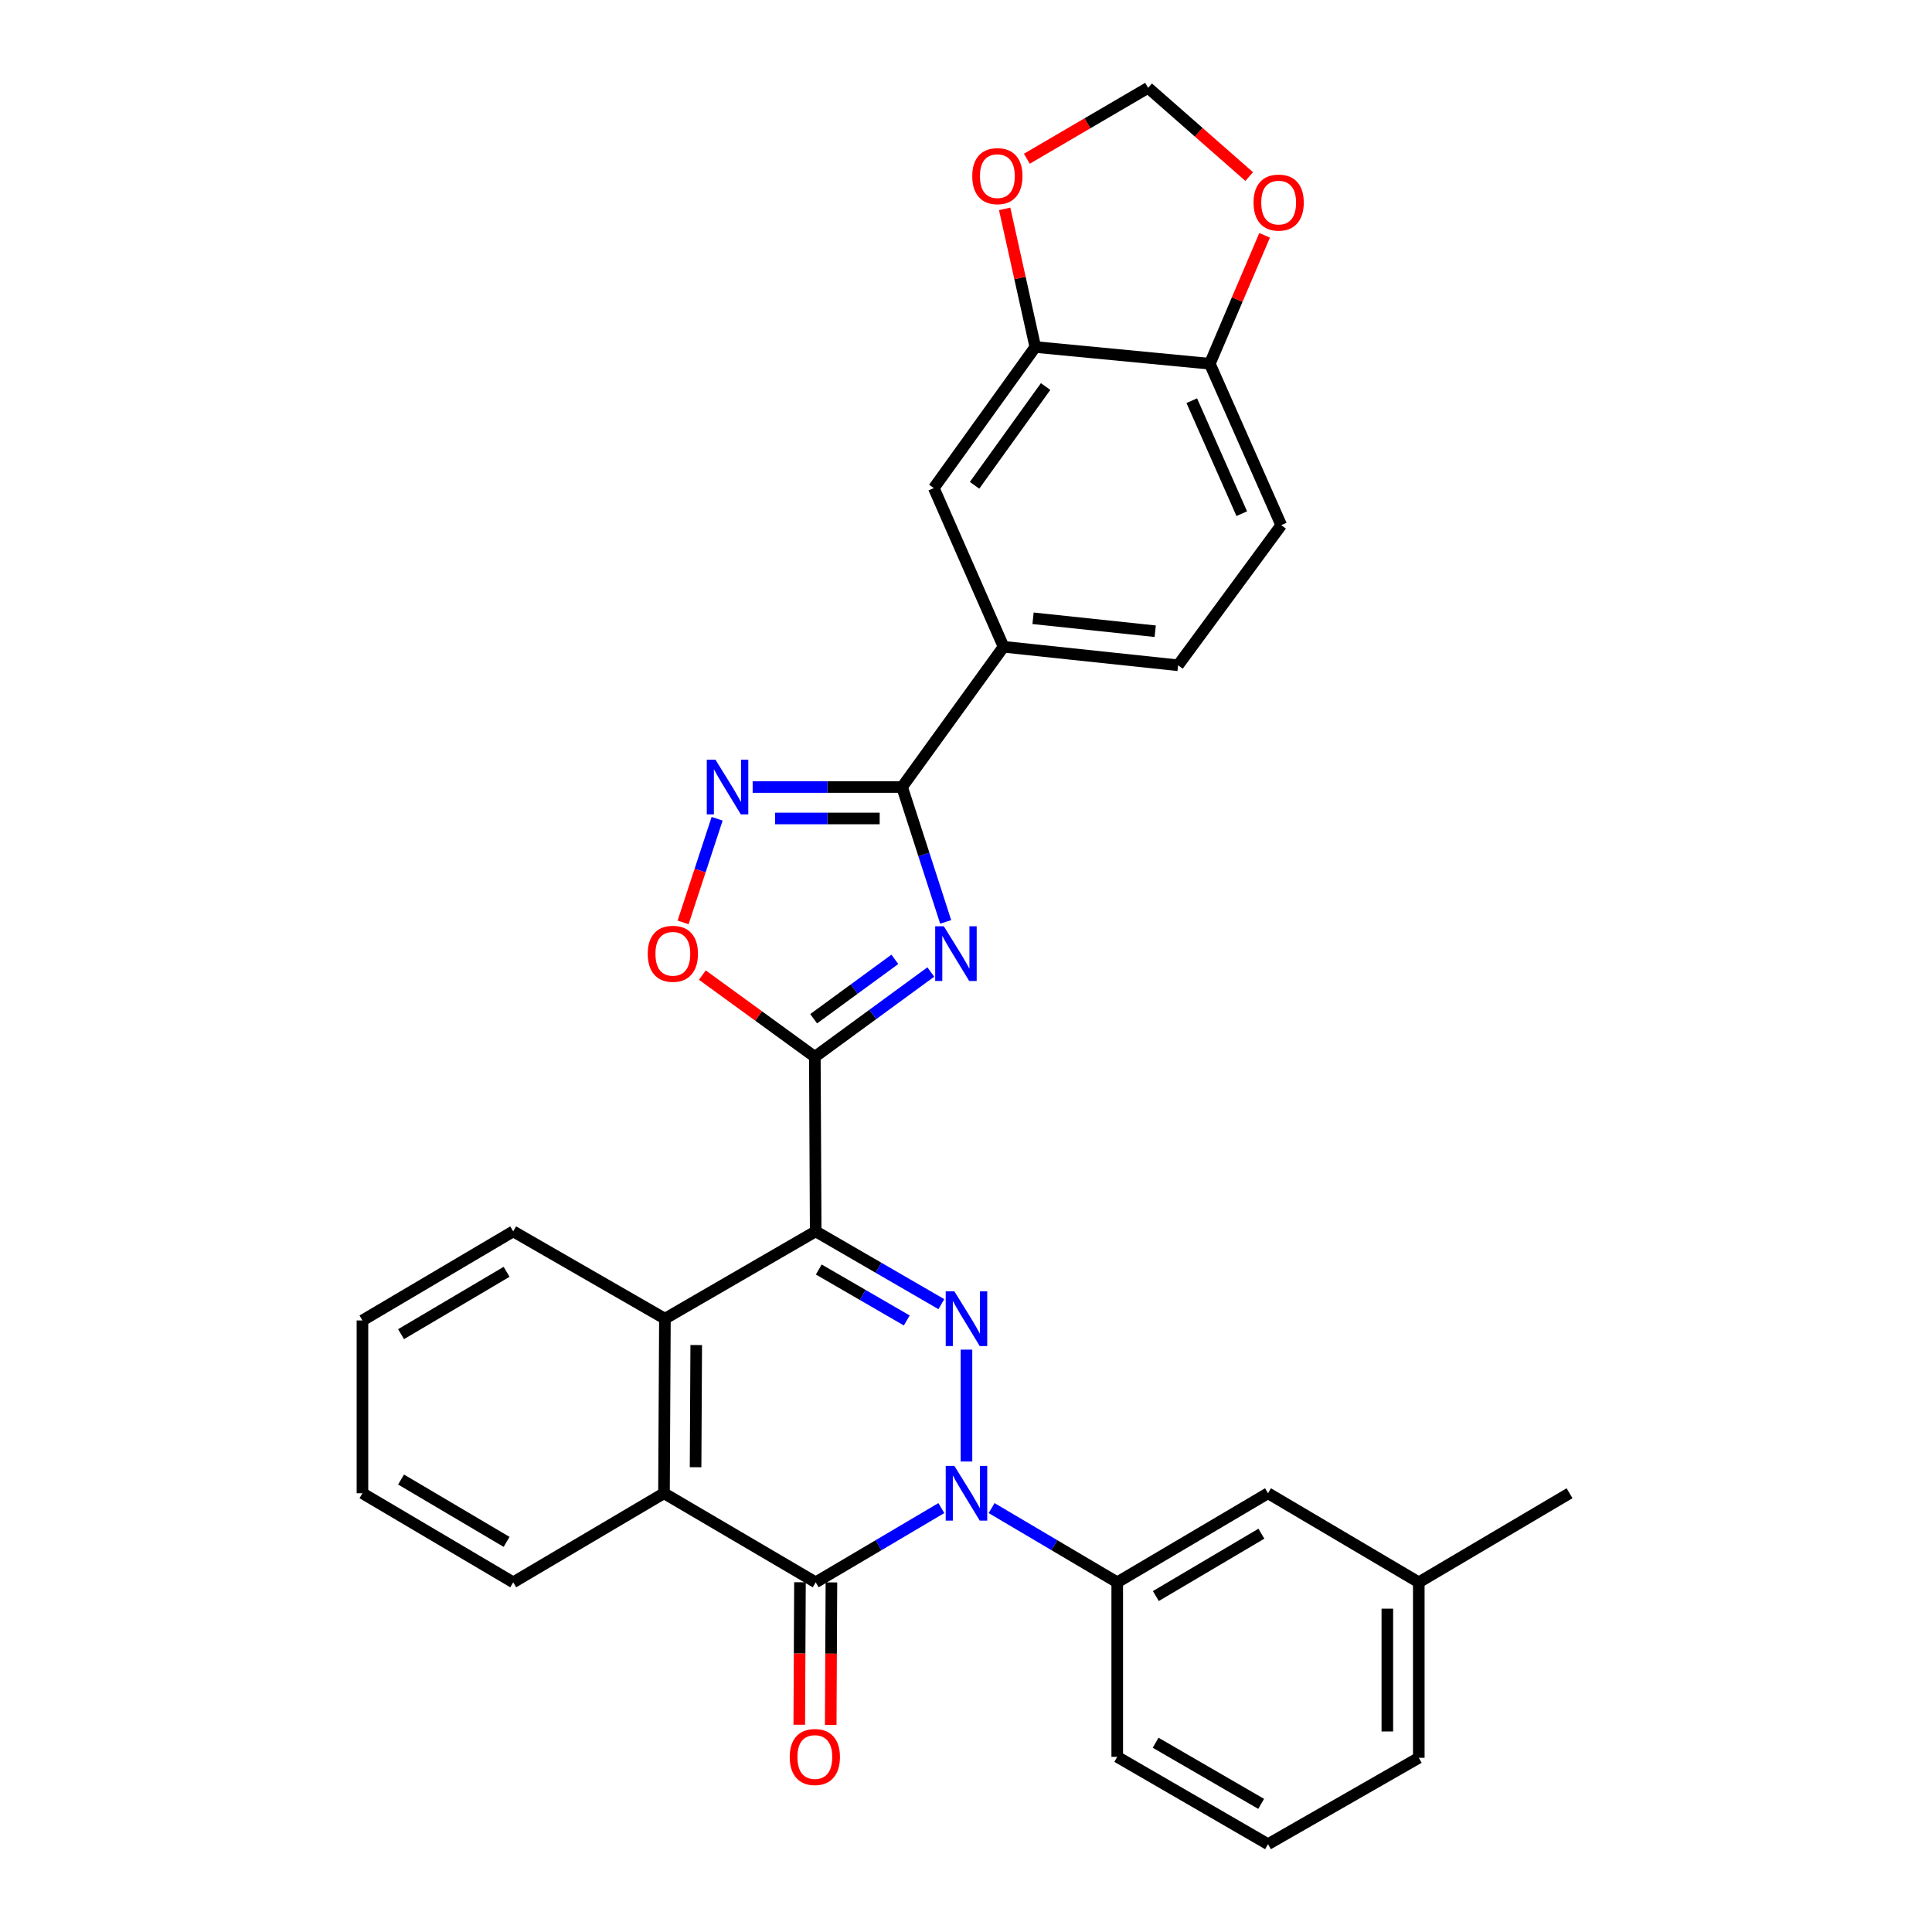 <?xml version='1.0' encoding='iso-8859-1'?>
<svg version='1.1' baseProfile='full'
              xmlns='http://www.w3.org/2000/svg'
                      xmlns:rdkit='http://www.rdkit.org/xml'
                      xmlns:xlink='http://www.w3.org/1999/xlink'
                  xml:space='preserve'
width='1000px' height='1000px' viewBox='0 0 1000 1000'>
<!-- END OF HEADER -->
<rect style='opacity:1.0;fill:#FFFFFF;stroke:none' width='1000' height='1000' x='0' y='0'> </rect>
<path class='bond-1' d='M 422.201,637.355 L 454.725,656.193' style='fill:none;fill-rule:evenodd;stroke:#000000;stroke-width:6px;stroke-linecap:butt;stroke-linejoin:miter;stroke-opacity:1' />
<path class='bond-1' d='M 454.725,656.193 L 487.249,675.031' style='fill:none;fill-rule:evenodd;stroke:#0000FF;stroke-width:6px;stroke-linecap:butt;stroke-linejoin:miter;stroke-opacity:1' />
<path class='bond-1' d='M 423.799,657.094 L 446.566,670.28' style='fill:none;fill-rule:evenodd;stroke:#000000;stroke-width:6px;stroke-linecap:butt;stroke-linejoin:miter;stroke-opacity:1' />
<path class='bond-1' d='M 446.566,670.28 L 469.333,683.467' style='fill:none;fill-rule:evenodd;stroke:#0000FF;stroke-width:6px;stroke-linecap:butt;stroke-linejoin:miter;stroke-opacity:1' />
<path class='bond-2' d='M 422.201,637.355 L 421.758,547.021' style='fill:none;fill-rule:evenodd;stroke:#000000;stroke-width:6px;stroke-linecap:butt;stroke-linejoin:miter;stroke-opacity:1' />
<path class='bond-7' d='M 422.201,637.355 L 344.159,682.558' style='fill:none;fill-rule:evenodd;stroke:#000000;stroke-width:6px;stroke-linecap:butt;stroke-linejoin:miter;stroke-opacity:1' />
<path class='bond-0' d='M 500.244,756.482 L 500.244,698.566' style='fill:none;fill-rule:evenodd;stroke:#0000FF;stroke-width:6px;stroke-linecap:butt;stroke-linejoin:miter;stroke-opacity:1' />
<path class='bond-10' d='M 513.25,780.586 L 545.764,799.797' style='fill:none;fill-rule:evenodd;stroke:#0000FF;stroke-width:6px;stroke-linecap:butt;stroke-linejoin:miter;stroke-opacity:1' />
<path class='bond-10' d='M 545.764,799.797 L 578.278,819.008' style='fill:none;fill-rule:evenodd;stroke:#000000;stroke-width:6px;stroke-linecap:butt;stroke-linejoin:miter;stroke-opacity:1' />
<path class='bond-31' d='M 487.238,780.585 L 454.72,799.797' style='fill:none;fill-rule:evenodd;stroke:#0000FF;stroke-width:6px;stroke-linecap:butt;stroke-linejoin:miter;stroke-opacity:1' />
<path class='bond-31' d='M 454.72,799.797 L 422.201,819.008' style='fill:none;fill-rule:evenodd;stroke:#000000;stroke-width:6px;stroke-linecap:butt;stroke-linejoin:miter;stroke-opacity:1' />
<path class='bond-3' d='M 421.758,547.021 L 451.773,525.064' style='fill:none;fill-rule:evenodd;stroke:#000000;stroke-width:6px;stroke-linecap:butt;stroke-linejoin:miter;stroke-opacity:1' />
<path class='bond-3' d='M 451.773,525.064 L 481.788,503.108' style='fill:none;fill-rule:evenodd;stroke:#0000FF;stroke-width:6px;stroke-linecap:butt;stroke-linejoin:miter;stroke-opacity:1' />
<path class='bond-3' d='M 421.151,527.295 L 442.162,511.925' style='fill:none;fill-rule:evenodd;stroke:#000000;stroke-width:6px;stroke-linecap:butt;stroke-linejoin:miter;stroke-opacity:1' />
<path class='bond-3' d='M 442.162,511.925 L 463.172,496.556' style='fill:none;fill-rule:evenodd;stroke:#0000FF;stroke-width:6px;stroke-linecap:butt;stroke-linejoin:miter;stroke-opacity:1' />
<path class='bond-9' d='M 421.758,547.021 L 392.647,525.859' style='fill:none;fill-rule:evenodd;stroke:#000000;stroke-width:6px;stroke-linecap:butt;stroke-linejoin:miter;stroke-opacity:1' />
<path class='bond-9' d='M 392.647,525.859 L 363.536,504.698' style='fill:none;fill-rule:evenodd;stroke:#FF0000;stroke-width:6px;stroke-linecap:butt;stroke-linejoin:miter;stroke-opacity:1' />
<path class='bond-5' d='M 489.481,477.171 L 478.199,442.265' style='fill:none;fill-rule:evenodd;stroke:#0000FF;stroke-width:6px;stroke-linecap:butt;stroke-linejoin:miter;stroke-opacity:1' />
<path class='bond-5' d='M 478.199,442.265 L 466.916,407.36' style='fill:none;fill-rule:evenodd;stroke:#000000;stroke-width:6px;stroke-linecap:butt;stroke-linejoin:miter;stroke-opacity:1' />
<path class='bond-4' d='M 422.201,819.008 L 343.679,772.901' style='fill:none;fill-rule:evenodd;stroke:#000000;stroke-width:6px;stroke-linecap:butt;stroke-linejoin:miter;stroke-opacity:1' />
<path class='bond-14' d='M 414.062,818.969 L 413.881,855.846' style='fill:none;fill-rule:evenodd;stroke:#000000;stroke-width:6px;stroke-linecap:butt;stroke-linejoin:miter;stroke-opacity:1' />
<path class='bond-14' d='M 413.881,855.846 L 413.7,892.724' style='fill:none;fill-rule:evenodd;stroke:#FF0000;stroke-width:6px;stroke-linecap:butt;stroke-linejoin:miter;stroke-opacity:1' />
<path class='bond-14' d='M 430.341,819.048 L 430.16,855.926' style='fill:none;fill-rule:evenodd;stroke:#000000;stroke-width:6px;stroke-linecap:butt;stroke-linejoin:miter;stroke-opacity:1' />
<path class='bond-14' d='M 430.16,855.926 L 429.979,892.804' style='fill:none;fill-rule:evenodd;stroke:#FF0000;stroke-width:6px;stroke-linecap:butt;stroke-linejoin:miter;stroke-opacity:1' />
<path class='bond-11' d='M 466.916,407.36 L 519.436,334.771' style='fill:none;fill-rule:evenodd;stroke:#000000;stroke-width:6px;stroke-linecap:butt;stroke-linejoin:miter;stroke-opacity:1' />
<path class='bond-32' d='M 466.916,407.36 L 428.244,407.36' style='fill:none;fill-rule:evenodd;stroke:#000000;stroke-width:6px;stroke-linecap:butt;stroke-linejoin:miter;stroke-opacity:1' />
<path class='bond-32' d='M 428.244,407.36 L 389.572,407.36' style='fill:none;fill-rule:evenodd;stroke:#0000FF;stroke-width:6px;stroke-linecap:butt;stroke-linejoin:miter;stroke-opacity:1' />
<path class='bond-32' d='M 455.315,423.639 L 428.244,423.639' style='fill:none;fill-rule:evenodd;stroke:#000000;stroke-width:6px;stroke-linecap:butt;stroke-linejoin:miter;stroke-opacity:1' />
<path class='bond-32' d='M 428.244,423.639 L 401.173,423.639' style='fill:none;fill-rule:evenodd;stroke:#0000FF;stroke-width:6px;stroke-linecap:butt;stroke-linejoin:miter;stroke-opacity:1' />
<path class='bond-6' d='M 371.18,423.789 L 362.374,450.614' style='fill:none;fill-rule:evenodd;stroke:#0000FF;stroke-width:6px;stroke-linecap:butt;stroke-linejoin:miter;stroke-opacity:1' />
<path class='bond-6' d='M 362.374,450.614 L 353.568,477.44' style='fill:none;fill-rule:evenodd;stroke:#FF0000;stroke-width:6px;stroke-linecap:butt;stroke-linejoin:miter;stroke-opacity:1' />
<path class='bond-8' d='M 344.159,682.558 L 343.679,772.901' style='fill:none;fill-rule:evenodd;stroke:#000000;stroke-width:6px;stroke-linecap:butt;stroke-linejoin:miter;stroke-opacity:1' />
<path class='bond-8' d='M 360.366,696.196 L 360.031,759.436' style='fill:none;fill-rule:evenodd;stroke:#000000;stroke-width:6px;stroke-linecap:butt;stroke-linejoin:miter;stroke-opacity:1' />
<path class='bond-23' d='M 344.159,682.558 L 265.637,637.355' style='fill:none;fill-rule:evenodd;stroke:#000000;stroke-width:6px;stroke-linecap:butt;stroke-linejoin:miter;stroke-opacity:1' />
<path class='bond-24' d='M 343.679,772.901 L 265.637,819.008' style='fill:none;fill-rule:evenodd;stroke:#000000;stroke-width:6px;stroke-linecap:butt;stroke-linejoin:miter;stroke-opacity:1' />
<path class='bond-19' d='M 578.278,819.008 L 656.321,772.901' style='fill:none;fill-rule:evenodd;stroke:#000000;stroke-width:6px;stroke-linecap:butt;stroke-linejoin:miter;stroke-opacity:1' />
<path class='bond-19' d='M 598.265,826.109 L 652.895,793.833' style='fill:none;fill-rule:evenodd;stroke:#000000;stroke-width:6px;stroke-linecap:butt;stroke-linejoin:miter;stroke-opacity:1' />
<path class='bond-25' d='M 578.278,819.008 L 578.278,909.342' style='fill:none;fill-rule:evenodd;stroke:#000000;stroke-width:6px;stroke-linecap:butt;stroke-linejoin:miter;stroke-opacity:1' />
<path class='bond-13' d='M 519.436,334.771 L 483.341,252.631' style='fill:none;fill-rule:evenodd;stroke:#000000;stroke-width:6px;stroke-linecap:butt;stroke-linejoin:miter;stroke-opacity:1' />
<path class='bond-20' d='M 519.436,334.771 L 609.77,344.349' style='fill:none;fill-rule:evenodd;stroke:#000000;stroke-width:6px;stroke-linecap:butt;stroke-linejoin:miter;stroke-opacity:1' />
<path class='bond-20' d='M 534.703,320.019 L 597.936,326.723' style='fill:none;fill-rule:evenodd;stroke:#000000;stroke-width:6px;stroke-linecap:butt;stroke-linejoin:miter;stroke-opacity:1' />
<path class='bond-12' d='M 535.869,179.608 L 483.341,252.631' style='fill:none;fill-rule:evenodd;stroke:#000000;stroke-width:6px;stroke-linecap:butt;stroke-linejoin:miter;stroke-opacity:1' />
<path class='bond-12' d='M 541.206,200.068 L 504.435,251.184' style='fill:none;fill-rule:evenodd;stroke:#000000;stroke-width:6px;stroke-linecap:butt;stroke-linejoin:miter;stroke-opacity:1' />
<path class='bond-16' d='M 535.869,179.608 L 527.94,143.859' style='fill:none;fill-rule:evenodd;stroke:#000000;stroke-width:6px;stroke-linecap:butt;stroke-linejoin:miter;stroke-opacity:1' />
<path class='bond-16' d='M 527.94,143.859 L 520.011,108.11' style='fill:none;fill-rule:evenodd;stroke:#FF0000;stroke-width:6px;stroke-linecap:butt;stroke-linejoin:miter;stroke-opacity:1' />
<path class='bond-35' d='M 535.869,179.608 L 626.203,188.272' style='fill:none;fill-rule:evenodd;stroke:#000000;stroke-width:6px;stroke-linecap:butt;stroke-linejoin:miter;stroke-opacity:1' />
<path class='bond-15' d='M 626.203,188.272 L 663.167,271.823' style='fill:none;fill-rule:evenodd;stroke:#000000;stroke-width:6px;stroke-linecap:butt;stroke-linejoin:miter;stroke-opacity:1' />
<path class='bond-15' d='M 616.86,207.391 L 642.735,265.877' style='fill:none;fill-rule:evenodd;stroke:#000000;stroke-width:6px;stroke-linecap:butt;stroke-linejoin:miter;stroke-opacity:1' />
<path class='bond-17' d='M 626.203,188.272 L 640.383,155.039' style='fill:none;fill-rule:evenodd;stroke:#000000;stroke-width:6px;stroke-linecap:butt;stroke-linejoin:miter;stroke-opacity:1' />
<path class='bond-17' d='M 640.383,155.039 L 654.563,121.805' style='fill:none;fill-rule:evenodd;stroke:#FF0000;stroke-width:6px;stroke-linecap:butt;stroke-linejoin:miter;stroke-opacity:1' />
<path class='bond-18' d='M 531.494,82.159 L 562.877,63.807' style='fill:none;fill-rule:evenodd;stroke:#FF0000;stroke-width:6px;stroke-linecap:butt;stroke-linejoin:miter;stroke-opacity:1' />
<path class='bond-18' d='M 562.877,63.807 L 594.259,45.455' style='fill:none;fill-rule:evenodd;stroke:#000000;stroke-width:6px;stroke-linecap:butt;stroke-linejoin:miter;stroke-opacity:1' />
<path class='bond-36' d='M 646.581,91.389 L 620.42,68.422' style='fill:none;fill-rule:evenodd;stroke:#FF0000;stroke-width:6px;stroke-linecap:butt;stroke-linejoin:miter;stroke-opacity:1' />
<path class='bond-36' d='M 620.42,68.422 L 594.259,45.455' style='fill:none;fill-rule:evenodd;stroke:#000000;stroke-width:6px;stroke-linecap:butt;stroke-linejoin:miter;stroke-opacity:1' />
<path class='bond-22' d='M 656.321,772.901 L 734.363,819.008' style='fill:none;fill-rule:evenodd;stroke:#000000;stroke-width:6px;stroke-linecap:butt;stroke-linejoin:miter;stroke-opacity:1' />
<path class='bond-21' d='M 609.77,344.349 L 663.167,271.823' style='fill:none;fill-rule:evenodd;stroke:#000000;stroke-width:6px;stroke-linecap:butt;stroke-linejoin:miter;stroke-opacity:1' />
<path class='bond-28' d='M 734.363,819.008 L 812.397,772.901' style='fill:none;fill-rule:evenodd;stroke:#000000;stroke-width:6px;stroke-linecap:butt;stroke-linejoin:miter;stroke-opacity:1' />
<path class='bond-34' d='M 734.363,819.008 L 734.363,909.831' style='fill:none;fill-rule:evenodd;stroke:#000000;stroke-width:6px;stroke-linecap:butt;stroke-linejoin:miter;stroke-opacity:1' />
<path class='bond-34' d='M 718.084,832.632 L 718.084,896.207' style='fill:none;fill-rule:evenodd;stroke:#000000;stroke-width:6px;stroke-linecap:butt;stroke-linejoin:miter;stroke-opacity:1' />
<path class='bond-29' d='M 265.637,637.355 L 187.603,683.462' style='fill:none;fill-rule:evenodd;stroke:#000000;stroke-width:6px;stroke-linecap:butt;stroke-linejoin:miter;stroke-opacity:1' />
<path class='bond-29' d='M 262.213,658.287 L 207.589,690.562' style='fill:none;fill-rule:evenodd;stroke:#000000;stroke-width:6px;stroke-linecap:butt;stroke-linejoin:miter;stroke-opacity:1' />
<path class='bond-33' d='M 265.637,819.008 L 187.603,772.901' style='fill:none;fill-rule:evenodd;stroke:#000000;stroke-width:6px;stroke-linecap:butt;stroke-linejoin:miter;stroke-opacity:1' />
<path class='bond-33' d='M 262.213,798.077 L 207.589,765.801' style='fill:none;fill-rule:evenodd;stroke:#000000;stroke-width:6px;stroke-linecap:butt;stroke-linejoin:miter;stroke-opacity:1' />
<path class='bond-26' d='M 578.278,909.342 L 656.321,954.545' style='fill:none;fill-rule:evenodd;stroke:#000000;stroke-width:6px;stroke-linecap:butt;stroke-linejoin:miter;stroke-opacity:1' />
<path class='bond-26' d='M 598.144,902.036 L 652.774,933.678' style='fill:none;fill-rule:evenodd;stroke:#000000;stroke-width:6px;stroke-linecap:butt;stroke-linejoin:miter;stroke-opacity:1' />
<path class='bond-27' d='M 656.321,954.545 L 734.363,909.831' style='fill:none;fill-rule:evenodd;stroke:#000000;stroke-width:6px;stroke-linecap:butt;stroke-linejoin:miter;stroke-opacity:1' />
<path class='bond-30' d='M 187.603,683.462 L 187.603,772.901' style='fill:none;fill-rule:evenodd;stroke:#000000;stroke-width:6px;stroke-linecap:butt;stroke-linejoin:miter;stroke-opacity:1' />
<path  class='atom-1' d='M 493.984 758.741
L 503.264 773.741
Q 504.184 775.221, 505.664 777.901
Q 507.144 780.581, 507.224 780.741
L 507.224 758.741
L 510.984 758.741
L 510.984 787.061
L 507.104 787.061
L 497.144 770.661
Q 495.984 768.741, 494.744 766.541
Q 493.544 764.341, 493.184 763.661
L 493.184 787.061
L 489.504 787.061
L 489.504 758.741
L 493.984 758.741
' fill='#0000FF'/>
<path  class='atom-2' d='M 493.984 668.398
L 503.264 683.398
Q 504.184 684.878, 505.664 687.558
Q 507.144 690.238, 507.224 690.398
L 507.224 668.398
L 510.984 668.398
L 510.984 696.718
L 507.104 696.718
L 497.144 680.318
Q 495.984 678.398, 494.744 676.198
Q 493.544 673.998, 493.184 673.318
L 493.184 696.718
L 489.504 696.718
L 489.504 668.398
L 493.984 668.398
' fill='#0000FF'/>
<path  class='atom-4' d='M 488.531 479.437
L 497.811 494.437
Q 498.731 495.917, 500.211 498.597
Q 501.691 501.277, 501.771 501.437
L 501.771 479.437
L 505.531 479.437
L 505.531 507.757
L 501.651 507.757
L 491.691 491.357
Q 490.531 489.437, 489.291 487.237
Q 488.091 485.037, 487.731 484.357
L 487.731 507.757
L 484.051 507.757
L 484.051 479.437
L 488.531 479.437
' fill='#0000FF'/>
<path  class='atom-7' d='M 370.313 393.2
L 379.593 408.2
Q 380.513 409.68, 381.993 412.36
Q 383.473 415.04, 383.553 415.2
L 383.553 393.2
L 387.313 393.2
L 387.313 421.52
L 383.433 421.52
L 373.473 405.12
Q 372.313 403.2, 371.073 401
Q 369.873 398.8, 369.513 398.12
L 369.513 421.52
L 365.833 421.52
L 365.833 393.2
L 370.313 393.2
' fill='#0000FF'/>
<path  class='atom-10' d='M 335.265 493.677
Q 335.265 486.877, 338.625 483.077
Q 341.985 479.277, 348.265 479.277
Q 354.545 479.277, 357.905 483.077
Q 361.265 486.877, 361.265 493.677
Q 361.265 500.557, 357.865 504.477
Q 354.465 508.357, 348.265 508.357
Q 342.025 508.357, 338.625 504.477
Q 335.265 500.597, 335.265 493.677
M 348.265 505.157
Q 352.585 505.157, 354.905 502.277
Q 357.265 499.357, 357.265 493.677
Q 357.265 488.117, 354.905 485.317
Q 352.585 482.477, 348.265 482.477
Q 343.945 482.477, 341.585 485.277
Q 339.265 488.077, 339.265 493.677
Q 339.265 499.397, 341.585 502.277
Q 343.945 505.157, 348.265 505.157
' fill='#FF0000'/>
<path  class='atom-15' d='M 408.758 909.422
Q 408.758 902.622, 412.118 898.822
Q 415.478 895.022, 421.758 895.022
Q 428.038 895.022, 431.398 898.822
Q 434.758 902.622, 434.758 909.422
Q 434.758 916.302, 431.358 920.222
Q 427.958 924.102, 421.758 924.102
Q 415.518 924.102, 412.118 920.222
Q 408.758 916.342, 408.758 909.422
M 421.758 920.902
Q 426.078 920.902, 428.398 918.022
Q 430.758 915.102, 430.758 909.422
Q 430.758 903.862, 428.398 901.062
Q 426.078 898.222, 421.758 898.222
Q 417.438 898.222, 415.078 901.022
Q 412.758 903.822, 412.758 909.422
Q 412.758 915.142, 415.078 918.022
Q 417.438 920.902, 421.758 920.902
' fill='#FF0000'/>
<path  class='atom-17' d='M 503.234 91.163
Q 503.234 84.363, 506.594 80.563
Q 509.954 76.763, 516.234 76.763
Q 522.514 76.763, 525.874 80.563
Q 529.234 84.363, 529.234 91.163
Q 529.234 98.043, 525.834 101.963
Q 522.434 105.843, 516.234 105.843
Q 509.994 105.843, 506.594 101.963
Q 503.234 98.083, 503.234 91.163
M 516.234 102.643
Q 520.554 102.643, 522.874 99.763
Q 525.234 96.843, 525.234 91.163
Q 525.234 85.603, 522.874 82.803
Q 520.554 79.963, 516.234 79.963
Q 511.914 79.963, 509.554 82.763
Q 507.234 85.563, 507.234 91.163
Q 507.234 96.883, 509.554 99.763
Q 511.914 102.643, 516.234 102.643
' fill='#FF0000'/>
<path  class='atom-18' d='M 648.829 104.856
Q 648.829 98.056, 652.189 94.256
Q 655.549 90.456, 661.829 90.456
Q 668.109 90.456, 671.469 94.256
Q 674.829 98.056, 674.829 104.856
Q 674.829 111.736, 671.429 115.656
Q 668.029 119.536, 661.829 119.536
Q 655.589 119.536, 652.189 115.656
Q 648.829 111.776, 648.829 104.856
M 661.829 116.336
Q 666.149 116.336, 668.469 113.456
Q 670.829 110.536, 670.829 104.856
Q 670.829 99.296, 668.469 96.496
Q 666.149 93.656, 661.829 93.656
Q 657.509 93.656, 655.149 96.456
Q 652.829 99.256, 652.829 104.856
Q 652.829 110.576, 655.149 113.456
Q 657.509 116.336, 661.829 116.336
' fill='#FF0000'/>
</svg>
